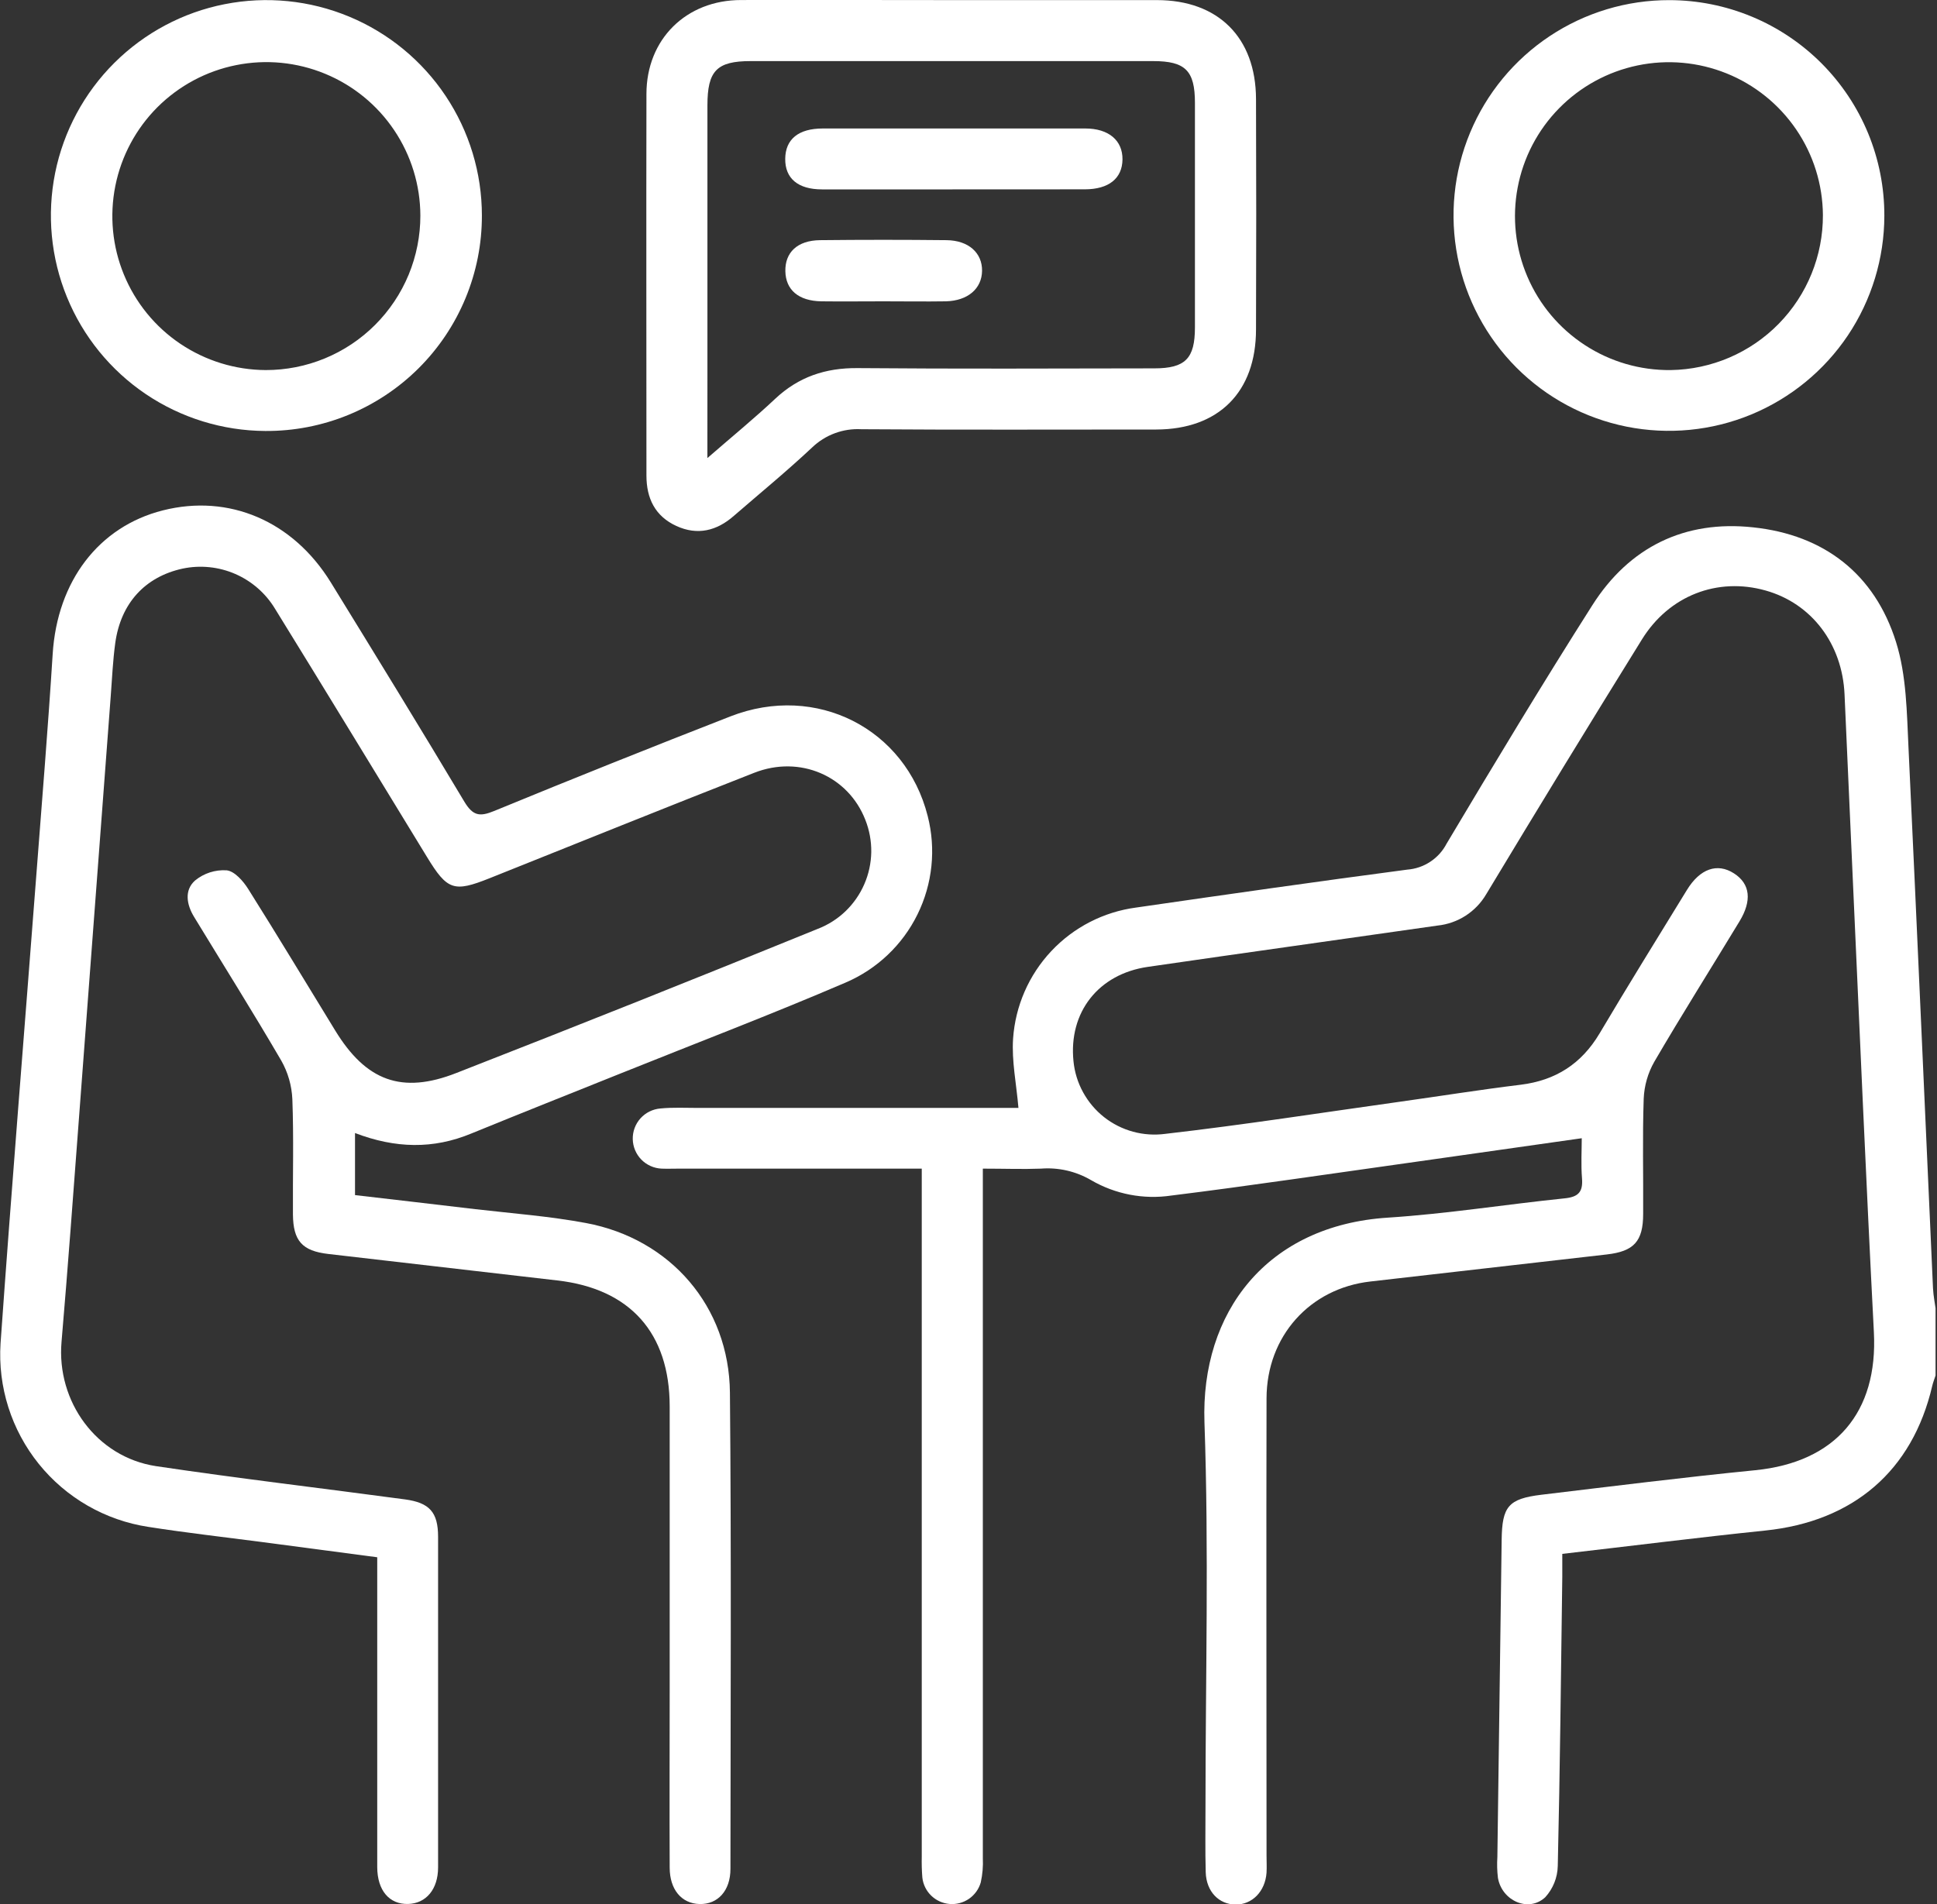 <svg width="60" height="59" viewBox="0 0 60 59" fill="none" xmlns="http://www.w3.org/2000/svg">
<rect x="0" y="0" width="60" height="59" fill="#333333" stroke="none"/>
<g clip-path="url(#clip0_33_1949)">
<path d="M59.955 42.618C59.921 42.725 59.877 42.833 59.852 42.942C59.237 45.573 57.409 47.139 54.68 47.421C52.605 47.636 50.537 47.897 48.393 48.144C48.393 48.399 48.393 48.629 48.393 48.858C48.352 51.845 48.323 54.83 48.253 57.815C48.245 58.174 48.107 58.518 47.865 58.783C47.351 59.261 46.525 58.898 46.4 58.185C46.374 57.972 46.368 57.757 46.382 57.542C46.426 54.264 46.47 50.986 46.515 47.708C46.529 46.676 46.721 46.437 47.746 46.312C49.952 46.048 52.16 45.771 54.371 45.552C56.859 45.303 58.173 43.762 58.045 41.278C57.8 36.544 57.598 31.806 57.384 27.068C57.299 25.217 57.221 23.365 57.136 21.513C57.066 19.946 56.113 18.695 54.691 18.296C53.203 17.876 51.699 18.449 50.855 19.82C49.231 22.439 47.625 25.068 46.036 27.707C45.878 27.976 45.66 28.203 45.398 28.372C45.136 28.54 44.838 28.645 44.528 28.677C41.536 29.107 38.543 29.522 35.553 29.957C34.02 30.179 33.097 31.367 33.252 32.881C33.285 33.218 33.386 33.545 33.549 33.842C33.712 34.139 33.932 34.401 34.198 34.611C34.464 34.821 34.77 34.975 35.097 35.064C35.423 35.153 35.765 35.175 36.1 35.13C38.521 34.852 40.929 34.476 43.343 34.138C44.596 33.963 45.845 33.762 47.101 33.609C48.184 33.476 48.985 32.963 49.546 32.022C50.431 30.528 51.346 29.054 52.253 27.575C52.657 26.914 53.194 26.728 53.708 27.058C54.223 27.387 54.268 27.911 53.882 28.547C53.001 30.002 52.097 31.433 51.243 32.897C51.044 33.246 50.932 33.638 50.915 34.04C50.874 35.23 50.906 36.42 50.898 37.611C50.898 38.464 50.609 38.771 49.772 38.867L42.448 39.705C40.575 39.917 39.236 41.399 39.232 43.326C39.221 48.049 39.232 52.772 39.232 57.495C39.232 57.669 39.242 57.847 39.232 58.024C39.189 58.605 38.787 59.013 38.273 59.009C37.76 59.005 37.366 58.612 37.348 58.008C37.329 57.325 37.341 56.642 37.341 55.959C37.341 51.992 37.448 48.032 37.309 44.074C37.189 40.657 39.244 37.963 42.996 37.726C44.823 37.608 46.639 37.316 48.462 37.129C48.883 37.087 49.038 36.938 49.004 36.512C48.969 36.086 48.996 35.626 48.996 35.266C45.954 35.697 42.975 36.124 39.992 36.544C38.756 36.718 37.52 36.889 36.282 37.042C35.423 37.17 34.547 37.001 33.798 36.565C33.328 36.29 32.785 36.165 32.242 36.208C31.679 36.23 31.114 36.208 30.444 36.208V36.961C30.444 43.831 30.444 50.701 30.444 57.57C30.456 57.822 30.435 58.075 30.38 58.322C30.322 58.528 30.193 58.707 30.017 58.83C29.84 58.952 29.627 59.009 29.413 58.991C29.199 58.973 28.998 58.882 28.844 58.732C28.69 58.582 28.593 58.384 28.57 58.171C28.553 57.957 28.547 57.742 28.552 57.528V36.208H21.024C20.849 36.208 20.672 36.215 20.495 36.208C20.258 36.198 20.033 36.098 19.866 35.928C19.7 35.758 19.605 35.531 19.6 35.294C19.595 35.056 19.681 34.826 19.84 34.649C19.999 34.473 20.22 34.364 20.457 34.344C20.844 34.306 21.237 34.327 21.627 34.327H31.547C31.485 33.59 31.334 32.872 31.381 32.18C31.451 31.168 31.868 30.211 32.562 29.471C33.256 28.73 34.185 28.253 35.191 28.119C37.988 27.714 40.786 27.314 43.589 26.944C43.844 26.925 44.09 26.841 44.303 26.7C44.517 26.56 44.691 26.367 44.809 26.14C46.286 23.661 47.775 21.188 49.323 18.753C50.468 16.948 52.185 16.108 54.307 16.339C56.504 16.572 58.07 17.785 58.731 19.892C59.057 20.929 59.065 22.081 59.118 23.185C59.382 28.76 59.623 34.336 59.876 39.911C59.888 40.158 59.94 40.404 59.973 40.65L59.955 42.618Z" fill="white"/>
<path d="M10.997 35.105V37.028C12.254 37.174 13.491 37.317 14.726 37.464C15.869 37.596 17.021 37.682 18.15 37.893C20.773 38.383 22.586 40.485 22.61 43.15C22.655 48.067 22.63 52.986 22.626 57.905C22.626 58.586 22.229 59.008 21.669 58.993C21.11 58.979 20.744 58.542 20.744 57.864C20.736 56.049 20.744 54.233 20.744 52.419C20.744 49.472 20.744 46.525 20.744 43.577C20.744 41.297 19.515 39.928 17.26 39.672C14.897 39.401 12.533 39.127 10.169 38.852C9.363 38.759 9.081 38.448 9.074 37.628C9.066 36.438 9.101 35.247 9.056 34.057C9.037 33.636 8.92 33.226 8.712 32.86C7.838 31.362 6.915 29.892 6.013 28.41C5.778 28.026 5.704 27.58 6.043 27.28C6.317 27.055 6.666 26.943 7.019 26.965C7.264 26.99 7.534 27.297 7.688 27.543C8.604 28.998 9.487 30.466 10.384 31.93C11.335 33.484 12.438 33.914 14.143 33.242C17.882 31.782 21.61 30.295 25.326 28.781C25.647 28.658 25.94 28.472 26.188 28.235C26.436 27.997 26.634 27.713 26.771 27.398C26.909 27.083 26.982 26.744 26.988 26.401C26.993 26.058 26.93 25.717 26.803 25.398C26.273 24.042 24.78 23.388 23.364 23.943C20.625 25.016 17.896 26.119 15.164 27.211C14.059 27.652 13.856 27.586 13.225 26.55C11.659 23.988 10.099 21.421 8.522 18.866C8.233 18.385 7.801 18.007 7.287 17.783C6.772 17.559 6.201 17.502 5.653 17.618C4.493 17.872 3.74 18.69 3.57 19.925C3.496 20.466 3.472 21.014 3.431 21.557C3.103 25.915 2.775 30.273 2.447 34.631C2.272 36.947 2.104 39.26 1.906 41.575C1.746 43.426 2.992 45.146 4.833 45.426C7.397 45.808 9.974 46.11 12.544 46.456C13.304 46.558 13.569 46.853 13.57 47.612C13.57 51.027 13.57 54.443 13.57 57.859C13.57 58.537 13.197 58.975 12.644 58.991C12.061 59.008 11.687 58.574 11.685 57.847C11.685 54.881 11.685 51.914 11.685 48.947V48.249L8.076 47.772C6.916 47.62 5.752 47.489 4.597 47.308C3.261 47.105 2.049 46.409 1.201 45.356C0.353 44.303 -0.07 42.97 0.017 41.621C0.36 36.775 0.757 31.933 1.127 27.09C1.301 24.813 1.489 22.537 1.632 20.26C1.774 18.011 3.054 16.316 5.046 15.813C7.092 15.296 9.074 16.14 10.248 18.046C11.638 20.305 13.025 22.564 14.385 24.841C14.649 25.278 14.858 25.311 15.304 25.128C17.736 24.128 20.178 23.15 22.628 22.195C25.282 21.16 28.051 22.573 28.736 25.283C28.998 26.304 28.886 27.385 28.42 28.331C27.955 29.277 27.167 30.025 26.198 30.441C23.907 31.425 21.576 32.314 19.261 33.244C17.707 33.868 16.149 34.486 14.599 35.12C13.419 35.61 12.247 35.583 10.997 35.105Z" fill="white"/>
<path d="M29.515 0.003C31.623 0.003 33.729 0.003 35.836 0.003C37.734 0.003 38.899 1.163 38.906 3.065C38.915 5.445 38.915 7.826 38.906 10.207C38.906 12.149 37.747 13.304 35.813 13.308C32.772 13.308 29.73 13.321 26.681 13.299C26.401 13.283 26.121 13.326 25.859 13.423C25.596 13.521 25.357 13.671 25.155 13.865C24.373 14.599 23.542 15.281 22.734 15.981C22.205 16.447 21.606 16.597 20.95 16.296C20.294 15.994 20.024 15.443 20.024 14.736C20.024 10.795 20.016 6.854 20.024 2.911C20.024 1.217 21.253 0.001 22.955 0.001C25.144 -0.005 27.329 0.003 29.515 0.003ZM21.912 14.192C22.696 13.511 23.374 12.956 24.011 12.357C24.737 11.675 25.57 11.397 26.562 11.405C29.626 11.431 32.69 11.418 35.754 11.413C36.717 11.413 37.013 11.107 37.014 10.151C37.014 7.829 37.014 5.507 37.014 3.185C37.014 2.192 36.719 1.893 35.722 1.893C31.567 1.893 27.41 1.893 23.253 1.893C22.201 1.893 21.913 2.192 21.913 3.268C21.913 6.079 21.913 8.889 21.913 11.698L21.912 14.192Z" fill="white"/>
<path d="M58.369 6.684C58.367 8.004 57.974 9.294 57.24 10.391C56.505 11.487 55.461 12.341 54.241 12.845C53.021 13.348 51.679 13.478 50.385 13.219C49.09 12.959 47.902 12.322 46.97 11.387C46.039 10.452 45.405 9.261 45.15 7.966C44.895 6.671 45.029 5.33 45.537 4.111C46.044 2.893 46.902 1.852 48.001 1.121C49.1 0.39 50.391 0.001 51.711 0.004C52.587 0.005 53.454 0.179 54.263 0.515C55.072 0.851 55.806 1.344 56.425 1.964C57.043 2.585 57.533 3.321 57.867 4.131C58.2 4.941 58.371 5.808 58.369 6.684ZM56.466 6.658C56.458 5.714 56.171 4.793 55.639 4.013C55.108 3.233 54.357 2.627 53.482 2.274C52.606 1.921 51.646 1.835 50.722 2.028C49.798 2.221 48.952 2.684 48.291 3.358C47.63 4.032 47.184 4.887 47.01 5.815C46.835 6.743 46.94 7.702 47.311 8.57C47.681 9.438 48.302 10.177 49.093 10.692C49.883 11.208 50.809 11.477 51.753 11.466C53.013 11.447 54.215 10.932 55.097 10.032C55.979 9.133 56.471 7.922 56.466 6.662V6.658Z" fill="white"/>
<path d="M8.216 13.353C6.897 13.346 5.61 12.948 4.517 12.211C3.424 11.473 2.574 10.428 2.075 9.208C1.575 7.988 1.448 6.647 1.709 5.354C1.971 4.062 2.609 2.876 3.544 1.946C4.479 1.016 5.668 0.383 6.962 0.129C8.256 -0.126 9.596 0.008 10.813 0.514C12.031 1.02 13.072 1.875 13.804 2.972C14.536 4.069 14.927 5.358 14.927 6.676C14.929 7.557 14.756 8.428 14.419 9.241C14.082 10.055 13.587 10.793 12.963 11.414C12.339 12.034 11.598 12.525 10.784 12.858C9.969 13.191 9.096 13.359 8.216 13.353ZM13.021 6.678C13.018 5.736 12.736 4.816 12.21 4.034C11.685 3.252 10.94 2.644 10.069 2.285C9.198 1.926 8.241 1.832 7.317 2.017C6.393 2.201 5.545 2.655 4.878 3.32C4.212 3.986 3.758 4.834 3.573 5.758C3.388 6.681 3.48 7.639 3.839 8.51C4.197 9.381 4.805 10.127 5.586 10.652C6.368 11.178 7.287 11.461 8.229 11.466C8.859 11.467 9.482 11.344 10.063 11.104C10.645 10.864 11.174 10.511 11.619 10.066C12.064 9.621 12.417 9.093 12.658 8.512C12.898 7.93 13.022 7.307 13.021 6.678Z" fill="white"/>
<path d="M29.502 5.868C28.155 5.868 26.809 5.868 25.463 5.868C24.714 5.868 24.316 5.524 24.323 4.919C24.329 4.313 24.734 3.982 25.484 3.981C28.196 3.981 30.908 3.981 33.62 3.981C34.344 3.981 34.776 4.353 34.77 4.94C34.763 5.527 34.347 5.866 33.599 5.866C32.237 5.868 30.871 5.868 29.502 5.868Z" fill="white"/>
<path d="M27.37 9.336C26.726 9.336 26.083 9.344 25.439 9.336C24.734 9.323 24.339 8.982 24.327 8.403C24.315 7.823 24.696 7.45 25.399 7.441C26.706 7.427 28.013 7.427 29.321 7.441C30.005 7.449 30.428 7.838 30.42 8.392C30.412 8.946 29.977 9.318 29.301 9.336C28.658 9.346 28.014 9.336 27.37 9.336Z" fill="white"/>
</g>
<defs>
<clipPath id="clip0_33_1949">
<rect width="59.955" height="59" fill="white"/>
</clipPath>
</defs>
</svg>
